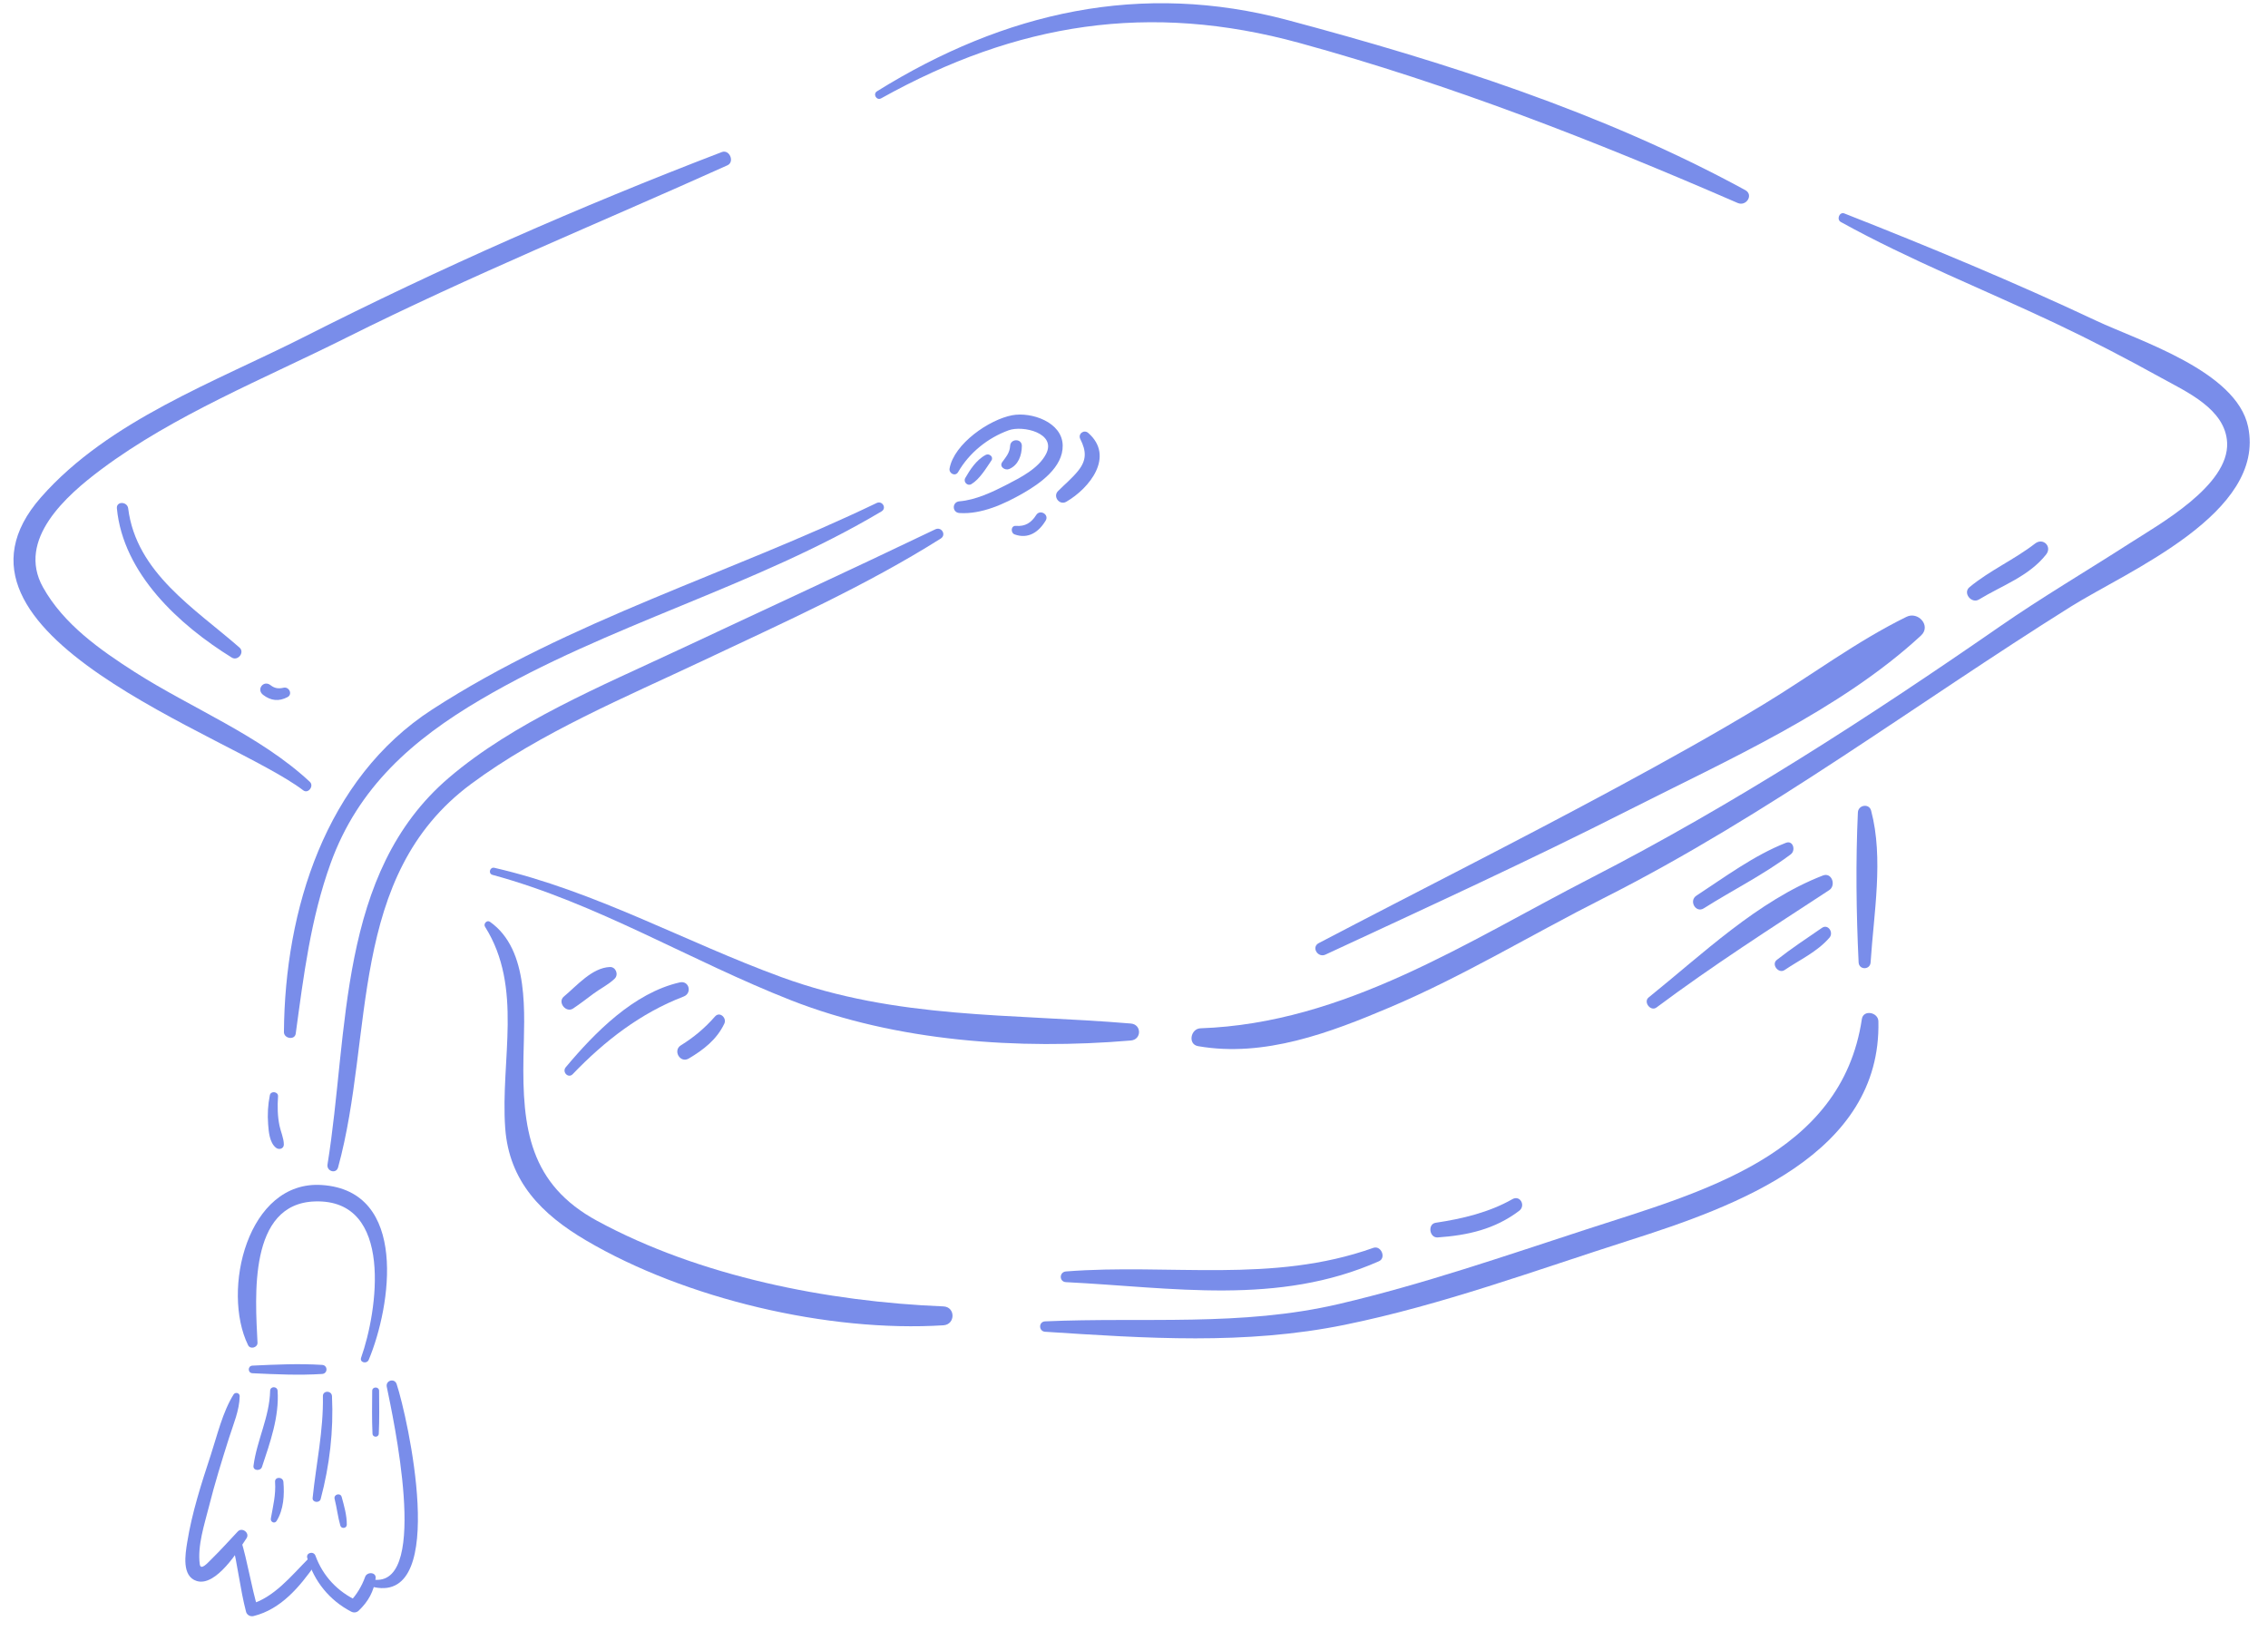 <?xml version="1.0" encoding="UTF-8"?> <svg xmlns="http://www.w3.org/2000/svg" width="121" height="87" viewBox="0 0 121 87" fill="none"><path d="M51.118 25.186C51.709 24.159 52.696 23.364 53.811 22.959C54.573 22.682 56.385 23.108 55.806 24.226C55.406 24.999 54.438 25.485 53.701 25.865C52.953 26.251 52.042 26.681 51.188 26.748C50.787 26.779 50.784 27.346 51.188 27.373C52.369 27.451 53.591 26.886 54.589 26.313C55.488 25.797 56.719 24.934 56.696 23.766C56.672 22.512 55.013 21.968 54.007 22.155C52.774 22.385 50.903 23.674 50.661 24.993C50.612 25.263 50.969 25.445 51.118 25.186Z" fill="#798DEA"></path><path d="M49.901 28.242C45.346 30.427 40.759 32.537 36.185 34.683C32.101 36.599 27.407 38.542 23.947 41.498C17.994 46.584 18.617 55.061 17.473 62.129C17.414 62.494 17.936 62.657 18.038 62.285C19.974 55.222 18.52 46.739 25.122 41.837C28.824 39.088 33.386 37.196 37.535 35.235C41.819 33.21 46.173 31.265 50.19 28.735C50.503 28.536 50.23 28.084 49.901 28.242Z" fill="#798DEA"></path><path d="M46.771 26.838C38.939 30.603 30.388 33.109 23.058 37.855C17.358 41.546 15.197 48.548 15.148 55.065C15.145 55.417 15.727 55.514 15.777 55.15C16.201 52.048 16.572 49.02 17.64 46.06C19.104 42.004 22.021 39.457 25.644 37.326C32.452 33.32 40.244 31.325 47.031 27.285C47.321 27.111 47.068 26.695 46.771 26.838Z" fill="#798DEA"></path><path d="M14.397 58.434C14.293 58.951 14.265 59.459 14.305 59.984C14.336 60.391 14.379 60.966 14.723 61.239C14.882 61.365 15.144 61.298 15.143 61.065C15.141 60.727 14.981 60.393 14.912 60.064C14.805 59.555 14.797 59.01 14.834 58.494C14.852 58.243 14.446 58.188 14.397 58.434Z" fill="#798DEA"></path><path d="M19.673 72.551C20.871 69.683 21.803 63.533 17.168 63.227C13.202 62.965 11.805 68.852 13.236 71.774C13.354 72.015 13.751 71.9 13.738 71.638C13.62 69.211 13.232 64.216 16.803 64.103C21.037 63.969 20.143 69.977 19.266 72.439C19.173 72.7 19.571 72.795 19.673 72.551Z" fill="#798DEA"></path><path d="M13.469 73.27C14.708 73.328 15.945 73.387 17.184 73.309C17.496 73.289 17.496 72.844 17.184 72.825C15.945 72.747 14.708 72.806 13.469 72.864C13.207 72.876 13.207 73.257 13.469 73.27Z" fill="#798DEA"></path><path d="M12.46 74.405C11.875 75.349 11.592 76.571 11.245 77.631C10.745 79.155 10.241 80.709 9.987 82.296C9.887 82.922 9.683 84.102 10.493 84.355C11.528 84.679 12.735 82.701 13.153 82.073C13.341 81.79 12.916 81.469 12.687 81.713C12.229 82.2 11.781 82.7 11.303 83.169C11.081 83.387 10.706 83.828 10.657 83.454C10.528 82.466 10.909 81.331 11.147 80.385C11.457 79.151 11.835 77.933 12.219 76.72C12.446 76.003 12.778 75.241 12.787 74.494C12.789 74.315 12.55 74.26 12.46 74.405Z" fill="#798DEA"></path><path d="M12.374 82.275C12.686 83.504 12.807 84.771 13.127 85.998C13.173 86.173 13.357 86.268 13.528 86.226C14.999 85.862 15.989 84.661 16.824 83.477C16.989 83.244 16.631 82.985 16.438 83.179C15.539 84.079 14.622 85.239 13.355 85.598C13.489 85.674 13.622 85.75 13.756 85.826C13.395 84.613 13.218 83.356 12.849 82.145C12.756 81.841 12.296 81.967 12.374 82.275Z" fill="#798DEA"></path><path d="M16.393 83.128C16.759 84.376 17.579 85.388 18.735 85.989C18.871 86.06 19.025 86.044 19.138 85.937C19.645 85.454 19.951 84.906 20.04 84.211C20.083 83.874 19.58 83.851 19.48 84.135C19.307 84.626 19.025 85.089 18.668 85.466C18.802 85.449 18.937 85.431 19.071 85.414C18.019 84.934 17.229 84.096 16.83 83.007C16.731 82.738 16.31 82.844 16.393 83.128Z" fill="#798DEA"></path><path d="M19.987 84.691C23.941 85.482 21.745 75.607 21.162 73.85C21.051 73.514 20.564 73.65 20.635 73.995C20.96 75.589 22.907 84.458 20.041 84.292C19.813 84.279 19.762 84.647 19.987 84.691Z" fill="#798DEA"></path><path d="M14.412 74.208C14.379 75.61 13.704 76.839 13.524 78.209C13.488 78.479 13.899 78.504 13.977 78.27C14.41 76.965 14.9 75.602 14.811 74.208C14.794 73.954 14.418 73.95 14.412 74.208Z" fill="#798DEA"></path><path d="M14.675 79.067C14.724 79.751 14.566 80.358 14.45 81.023C14.418 81.206 14.652 81.322 14.757 81.152C15.135 80.539 15.179 79.768 15.12 79.067C15.096 78.784 14.654 78.78 14.675 79.067Z" fill="#798DEA"></path><path d="M17.227 74.493C17.261 76.33 16.867 78.105 16.679 79.922C16.653 80.172 17.047 80.213 17.109 79.98C17.585 78.193 17.801 76.341 17.712 74.493C17.696 74.183 17.221 74.18 17.227 74.493Z" fill="#798DEA"></path><path d="M17.852 79.975C17.971 80.445 18.024 80.934 18.157 81.398C18.212 81.589 18.501 81.551 18.502 81.351C18.506 80.851 18.36 80.349 18.229 79.87C18.162 79.629 17.79 79.731 17.852 79.975Z" fill="#798DEA"></path><path d="M19.857 74.208C19.85 74.971 19.838 75.731 19.873 76.494C19.883 76.71 20.199 76.71 20.209 76.494C20.244 75.731 20.232 74.971 20.225 74.208C20.222 73.972 19.859 73.972 19.857 74.208Z" fill="#798DEA"></path><path d="M16.53 41.715C13.863 39.231 10.214 37.794 7.166 35.842C5.312 34.655 3.392 33.297 2.296 31.339C0.863 28.78 3.563 26.42 5.4 25.046C9.292 22.136 14.099 20.209 18.428 18.042C25.1 14.704 32.011 11.883 38.809 8.82C39.207 8.641 38.92 7.957 38.511 8.113C30.933 11.016 23.49 14.294 16.25 17.964C11.485 20.379 5.804 22.428 2.195 26.524C-4.258 33.848 12.319 39.222 16.179 42.169C16.444 42.37 16.767 41.936 16.53 41.715Z" fill="#798DEA"></path><path d="M47.012 5.246C54.253 1.216 61.318 0.094 69.339 2.295C77.377 4.501 85.072 7.512 92.707 10.83C93.166 11.029 93.571 10.394 93.109 10.142C85.496 5.99 77.071 3.309 68.72 1.078C60.874 -1.018 53.604 0.634 46.792 4.868C46.552 5.017 46.765 5.383 47.012 5.246Z" fill="#798DEA"></path><path d="M98.21 11.845C101.902 13.887 105.855 15.45 109.666 17.254C111.576 18.158 113.451 19.134 115.299 20.157C116.657 20.909 118.731 21.825 118.819 23.617C118.93 25.902 115.202 27.971 113.63 28.982C111.305 30.477 108.951 31.861 106.675 33.438C99.66 38.297 92.486 42.934 84.89 46.839C78.239 50.258 71.741 54.596 64.046 54.866C63.522 54.884 63.359 55.72 63.917 55.818C67.45 56.436 70.965 55.099 74.175 53.737C78.087 52.077 81.741 49.848 85.53 47.935C94.357 43.48 102.144 37.59 110.484 32.365C113.51 30.469 120.915 27.389 119.937 22.763C119.31 19.794 114.114 18.184 111.844 17.116C107.451 15.049 102.919 13.167 98.402 11.39C98.136 11.283 97.967 11.71 98.21 11.845Z" fill="#798DEA"></path><path d="M26.275 46.679C31.876 48.2 36.833 51.265 42.206 53.372C47.829 55.576 54.356 56.023 60.331 55.517C60.914 55.468 60.915 54.66 60.331 54.611C53.91 54.072 47.869 54.393 41.695 52.137C36.538 50.253 31.767 47.544 26.378 46.303C26.134 46.246 26.032 46.613 26.275 46.679Z" fill="#798DEA"></path><path d="M25.876 49.445C27.924 52.701 26.694 56.554 26.953 60.182C27.157 63.042 28.907 64.793 31.259 66.179C36.558 69.302 44.186 71.097 50.331 70.712C50.977 70.671 50.984 69.731 50.331 69.704C44.154 69.453 37.328 68.105 31.865 65.143C28.257 63.186 27.858 60.218 27.927 56.394C27.968 54.114 28.276 50.69 26.139 49.183C25.979 49.071 25.778 49.288 25.876 49.445Z" fill="#798DEA"></path><path d="M55.76 71.057C61.142 71.405 66.425 71.771 71.744 70.686C76.924 69.63 81.919 67.778 86.944 66.174C92.537 64.388 100.38 61.603 100.214 54.492C100.203 54.005 99.409 53.855 99.332 54.372C98.244 61.674 90.696 63.621 84.653 65.589C80.274 67.015 75.927 68.523 71.437 69.574C66.222 70.795 61.045 70.267 55.759 70.502C55.401 70.518 55.404 71.034 55.76 71.057Z" fill="#798DEA"></path><path d="M99.799 51.348C99.965 48.748 100.503 45.802 99.826 43.251C99.719 42.848 99.138 42.949 99.12 43.347C98.999 45.97 99.033 48.724 99.159 51.348C99.179 51.763 99.773 51.76 99.799 51.348Z" fill="#798DEA"></path><path d="M30.575 53.81C30.945 53.563 31.296 53.293 31.652 53.026C32.023 52.748 32.461 52.541 32.794 52.216C33.015 52 32.856 51.583 32.537 51.596C31.582 51.634 30.77 52.601 30.083 53.172C29.727 53.467 30.193 54.064 30.575 53.81Z" fill="#798DEA"></path><path d="M30.555 57.312C32.25 55.544 34.173 54.053 36.474 53.17C36.938 52.992 36.766 52.303 36.266 52.417C33.82 52.972 31.739 55.086 30.185 56.942C29.971 57.196 30.318 57.559 30.555 57.312Z" fill="#798DEA"></path><path d="M36.743 56.48C37.532 56.014 38.242 55.464 38.643 54.618C38.788 54.313 38.398 53.947 38.146 54.236C37.616 54.843 37.015 55.349 36.329 55.772C35.88 56.048 36.286 56.748 36.743 56.48Z" fill="#798DEA"></path><path d="M90.9 48.464C92.426 47.497 94.095 46.667 95.539 45.583C95.817 45.375 95.665 44.818 95.28 44.969C93.578 45.638 92.029 46.791 90.505 47.789C90.087 48.064 90.472 48.735 90.9 48.464Z" fill="#798DEA"></path><path d="M88.376 53.755C91.377 51.514 94.459 49.541 97.586 47.496C97.974 47.243 97.73 46.528 97.255 46.712C93.784 48.056 90.826 50.91 87.959 53.217C87.657 53.459 88.064 53.989 88.376 53.755Z" fill="#798DEA"></path><path d="M95.21 51.757C96.029 51.201 96.949 50.789 97.605 50.028C97.838 49.758 97.531 49.28 97.203 49.507C96.392 50.065 95.568 50.607 94.794 51.217C94.486 51.459 94.889 51.974 95.21 51.757Z" fill="#798DEA"></path><path d="M70.716 50.933C76.154 48.407 81.605 45.907 86.954 43.195C92.142 40.564 98.182 37.888 102.487 33.91C103.045 33.394 102.337 32.605 101.715 32.91C99.056 34.213 96.628 36.041 94.096 37.576C91.53 39.132 88.904 40.588 86.264 42.015C81.001 44.859 75.656 47.545 70.357 50.32C69.946 50.535 70.306 51.124 70.716 50.933Z" fill="#798DEA"></path><path d="M105.581 31.986C106.813 31.236 108.246 30.75 109.163 29.585C109.496 29.162 109.001 28.672 108.577 28.999C107.465 29.86 106.159 30.43 105.074 31.33C104.703 31.637 105.182 32.229 105.581 31.986Z" fill="#798DEA"></path><path d="M6.236 27.125C6.569 30.601 9.55 33.344 12.365 35.085C12.69 35.286 13.07 34.808 12.777 34.551C10.392 32.463 7.272 30.564 6.838 27.125C6.79 26.749 6.198 26.735 6.236 27.125Z" fill="#798DEA"></path><path d="M14.037 37.075C14.454 37.394 14.878 37.438 15.341 37.194C15.625 37.044 15.424 36.628 15.13 36.694C14.864 36.754 14.658 36.734 14.435 36.559C14.061 36.266 13.661 36.786 14.037 37.075Z" fill="#798DEA"></path><path d="M57.636 23.428C57.961 24.072 57.978 24.552 57.517 25.124C57.203 25.514 56.8 25.847 56.447 26.202C56.154 26.496 56.529 26.98 56.886 26.772C58.13 26.054 59.484 24.353 58.06 23.101C57.828 22.897 57.496 23.151 57.636 23.428Z" fill="#798DEA"></path><path d="M55.282 27.479C55.025 27.889 54.691 28.101 54.203 28.058C53.925 28.035 53.904 28.436 54.141 28.518C54.861 28.771 55.422 28.39 55.789 27.773C55.983 27.448 55.483 27.16 55.282 27.479Z" fill="#798DEA"></path><path d="M52.593 24.27C52.077 24.539 51.732 25.097 51.498 25.505C51.38 25.711 51.616 25.955 51.824 25.831C52.265 25.568 52.613 24.981 52.893 24.569C53.023 24.377 52.774 24.175 52.593 24.27Z" fill="#798DEA"></path><path d="M53.891 23.792C53.871 24.161 53.674 24.372 53.471 24.656C53.294 24.904 53.623 25.117 53.84 25.025C54.332 24.816 54.514 24.294 54.517 23.792C54.518 23.387 53.912 23.392 53.891 23.792Z" fill="#798DEA"></path><path d="M56.87 68.41C62.566 68.694 68.183 69.679 73.567 67.295C73.972 67.116 73.681 66.433 73.266 66.581C67.879 68.5 62.419 67.406 56.87 67.839C56.505 67.868 56.499 68.391 56.87 68.41Z" fill="#798DEA"></path><path d="M76.703 66.024C78.309 65.91 79.744 65.591 81.051 64.603C81.41 64.331 81.102 63.747 80.688 63.982C79.446 64.689 78.002 65.032 76.597 65.241C76.152 65.308 76.258 66.056 76.703 66.024Z" fill="#798DEA"></path></svg> 